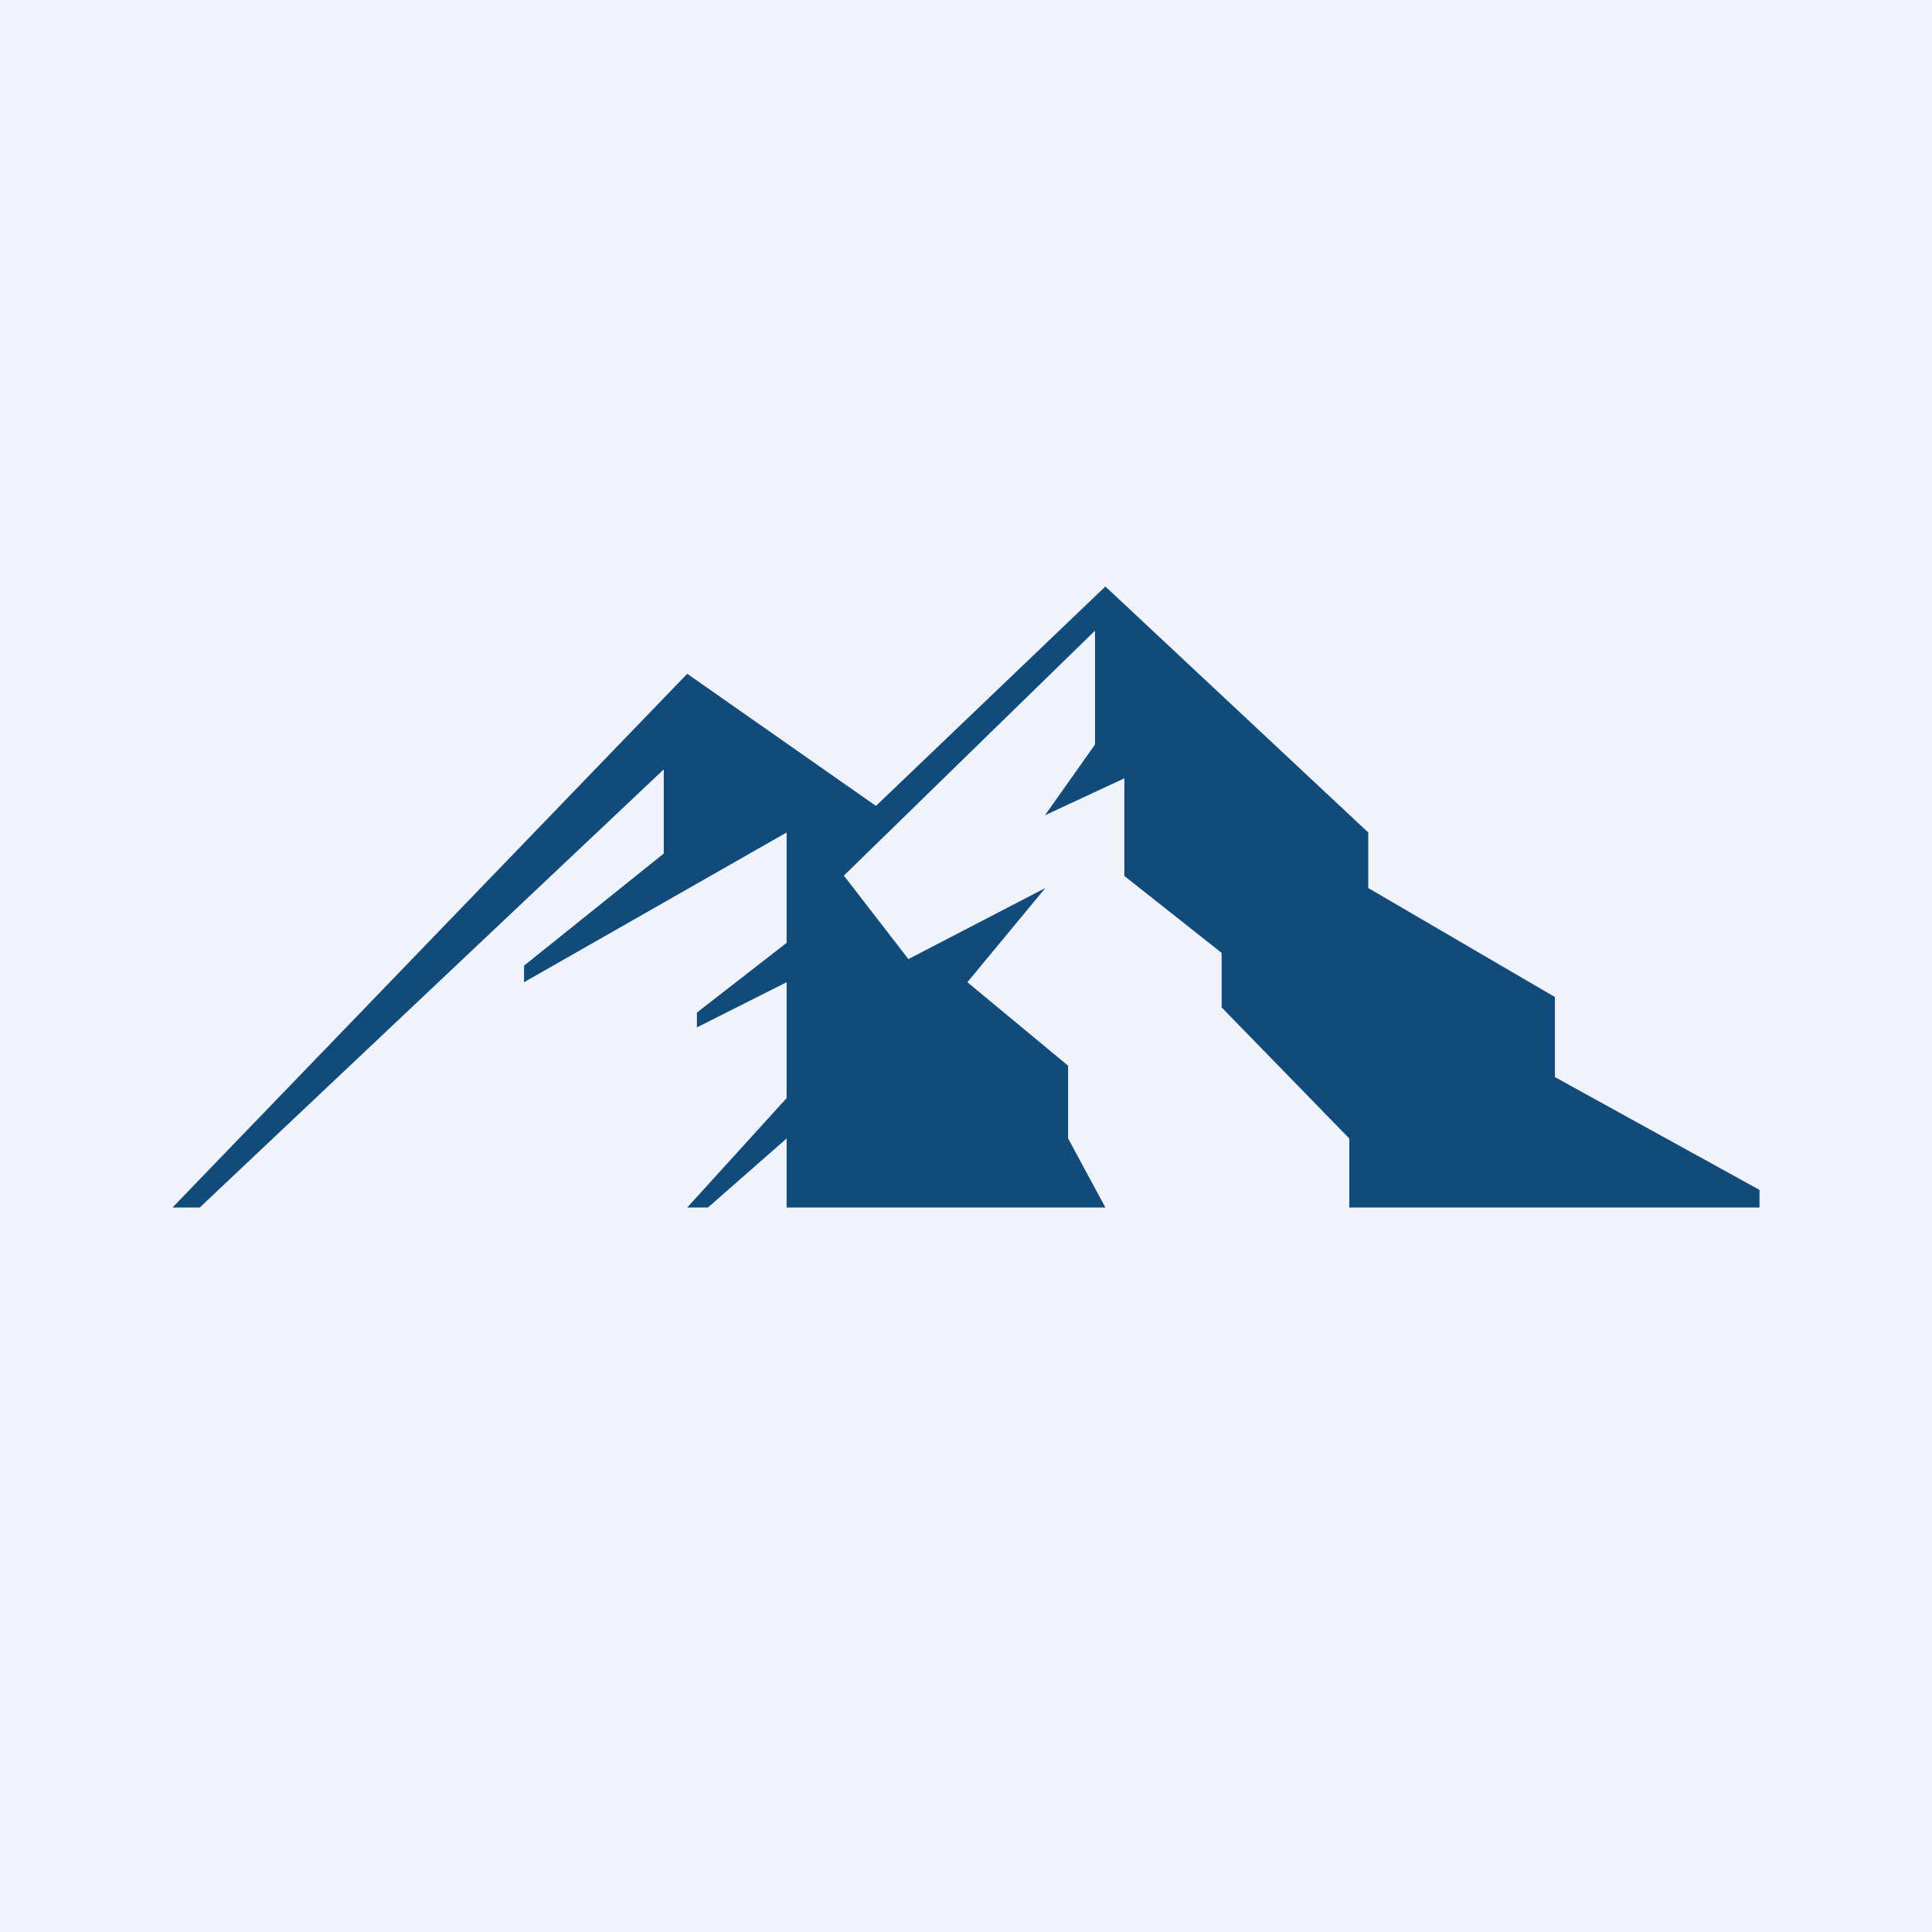 <!-- by Finnhub --><svg width="56" height="56" viewBox="0 0 56 56" xmlns="http://www.w3.org/2000/svg"><path fill="#F0F3FA" d="M0 0h56v56H0z"/><path d="M5.8 35H5l14.92-15.47 5.47 3.83L32.04 17l7.62 7.13v1.61l5.41 3.16v2.32L51 34.49V35H39.11v-2l-3.7-3.8v-1.58l-2.82-2.23v-2.83l-2.3 1.07 1.45-2.05v-3.3l-7.28 7.1 1.87 2.42 3.97-2.06-2.26 2.73 2.92 2.42V33l1.08 2H22.8v-2l-2.28 2h-.6l2.88-3.17v-3.36l-2.6 1.31v-.43l2.6-2.02v-3.2l-7.61 4.34v-.48l4.05-3.25V22.3L5.79 35Z" fill="#114B7B"/></svg>